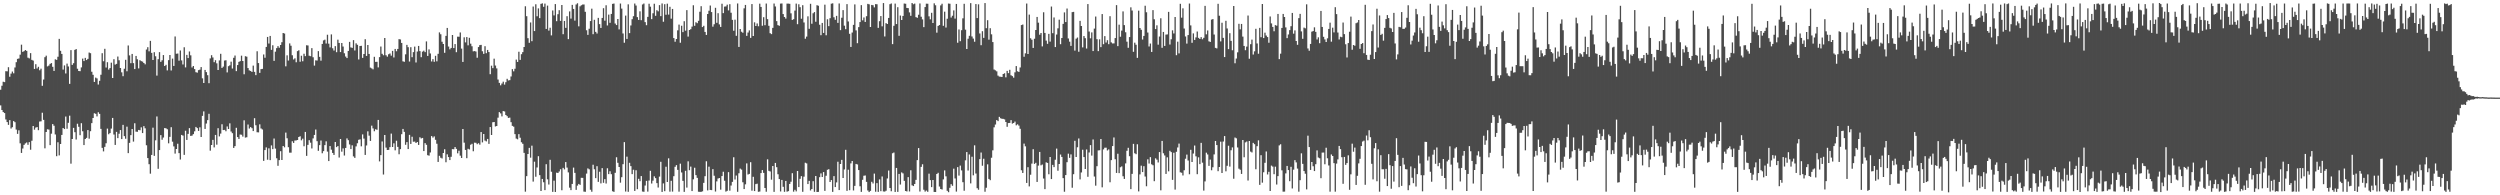 <?xml version="1.0" encoding="UTF-8"?>
<svg xmlns="http://www.w3.org/2000/svg" width="1920" height="150">
  <path d="M0 68.920h1v12.049H0zM1 65.819h1v18.653H1zM2 62.754h1v23.327H2zM3 63.054h1v23.761H3zM4 54.702h1v37.033H4zM5 54.764h1v39.003H5zM6 51.628h1v44.254H6zM7 58.947h1v33.310H7zM8 56.511h1v42.181H8zM9 54.952h1v42.737H9zM10 56.303h1v36.688H10zM11 51.816h1v42.043H11zM12 47.792h1v51.729H12zM13 45.233h1v57.600H13zM14 44.893h1v55.183H14zM15 41.977h1v68.086H15zM16 34.322h1v83.117H16zM17 39.855h1v74.232H17zM18 39.272h1v72.001H18zM19 38.383h1v71.754H19zM20 39.063h1v70.370H20zM21 44.287h1v66.912H21zM22 44.846h1v64.303H22zM23 40.800h1v74.184H23zM24 45.987h1v62.075H24zM25 46.554h1v50.194H25zM26 52.926h1v46.679H26zM27 49.319h1v48.690H27zM28 52.590h1v44.990H28zM29 51.315h1v48.654H29zM30 53.972h1v39.389H30zM31 52.754h1v40.426H31zM32 65.885h1v20.694H32zM33 61.103h1v30.931H33zM34 43.935h1v69.978H34zM35 42.744h1v58.655H35zM36 50.990h1v48.297H36zM37 50.380h1v49.162H37zM38 49.041h1v62.433H38zM39 48.431h1v54.236H39zM40 51.318h1v43.985H40zM41 54.502h1v42.068H41zM42 45.560h1v57.724H42zM43 45.988h1v73.995H43zM44 43.576h1v65.668H44zM45 29.863h1v89.478H45zM46 39.007h1v71.603H46zM47 41.418h1v62.215H47zM48 53.435h1v44.877H48zM49 50.204h1v48.943H49zM50 56.396h1v33.113H50zM51 48.842h1v50.047H51zM52 51.067h1v43.252H52zM53 64.412h1v24.415H53zM54 38.507h1v87.206H54zM55 49.797h1v56.978H55zM56 48.545h1v49.678H56zM57 38.276h1v63.270H57zM58 37.702h1v69.473H58zM59 52.777h1v42.231H59zM60 54.551h1v42.822H60zM61 54.693h1v49.125H61zM62 51.778h1v42.835H62zM63 45.021h1v55.774H63zM64 46.876h1v64.528H64zM65 44.443h1v62.302H65zM66 46.134h1v59.745H66zM67 45.223h1v54.653H67zM68 40.358h1v66.120H68zM69 40.846h1v59.911H69zM70 55.110h1v39.457H70zM71 57.472h1v33.139H71zM72 62.915h1v24.054H72zM73 59.609h1v27.778H73zM74 60.235h1v29.156H74zM75 64.941h1v21.303H75zM76 62.080h1v25.365H76zM77 57.375h1v41.579H77zM78 40.867h1v72.703H78zM79 47.048h1v69.216H79zM80 37.479h1v75.333H80zM81 51.860h1v58.174H81zM82 47.768h1v51.022H82zM83 53.447h1v49.667H83zM84 52.293h1v49.905H84zM85 48.119h1v50.635H85zM86 59.879h1v30.707H86zM87 45.453h1v57.848H87zM88 49.621h1v61.706H88zM89 49.040h1v52.231H89zM90 43.417h1v62.666H90zM91 46.273h1v56.451H91zM92 52.211h1v47.701H92zM93 55.552h1v51.262H93zM94 58.533h1v37.358H94zM95 52.813h1v51.721H95zM96 45.905h1v60.653H96zM97 54.723h1v42.539H97zM98 34.903h1v82.714H98zM99 42.524h1v67.176H99zM100 48.556h1v55.245H100zM101 41.426h1v57.645H101zM102 48.493h1v60.239H102zM103 53.054h1v41.604H103zM104 42.957h1v58.182H104zM105 45.512h1v55.720H105zM106 52.509h1v47.270H106zM107 46.245h1v53.791H107zM108 46.952h1v50.834H108zM109 47.320h1v54.874H109zM110 48.403h1v48.443H110zM111 49.428h1v49.133H111zM112 38.020h1v73.539H112zM113 36.249h1v85.125H113zM114 39.412h1v86.676H114zM115 31.362h1v101.995H115zM116 40.602h1v78.402H116zM117 46.085h1v51.984H117zM118 40.099h1v79.624H118zM119 43.220h1v64.531H119zM120 58.077h1v31.346H120zM121 45.454h1v84.206H121zM122 40.054h1v75.198H122zM123 47.524h1v56.238H123zM124 46.271h1v61.024H124zM125 42.303h1v63.307H125zM126 50.706h1v47.630H126zM127 49.792h1v48.754H127zM128 54.062h1v45.228H128zM129 46.188h1v63.903H129zM130 42.263h1v62.851H130zM131 54.100h1v43.585H131zM132 45.024h1v63.772H132zM133 50.652h1v61.783H133zM134 28.000h1v89.973H134zM135 41.263h1v73.167H135zM136 41.100h1v69.283H136zM137 46.575h1v71.010H137zM138 38.778h1v83.763H138zM139 46.362h1v57.247H139zM140 49.500h1v54.617H140zM141 36.302h1v82.633H141zM142 51.740h1v48.688H142zM143 42.133h1v65.346H143zM144 44.571h1v58.245H144zM145 39.513h1v58.909H145zM146 42.508h1v61.866H146zM147 51.822h1v52.335H147zM148 50.672h1v52.350H148zM149 53.055h1v47.795H149zM150 55.452h1v42.015H150zM151 55.834h1v42.566H151zM152 53.837h1v46.727H152zM153 53.494h1v44.286H153zM154 51.519h1v53.684H154zM155 60.183h1v28.814H155zM156 63.760h1v21.792H156zM157 53.685h1v45.314H157zM158 55.423h1v39.428H158zM159 57.762h1v34.487H159zM160 63.875h1v23.522H160zM161 44.854h1v70.855H161zM162 42.399h1v68.974H162zM163 44.132h1v63.308H163zM164 47.762h1v65.451H164zM165 46.209h1v57.441H165zM166 48.631h1v62.489H166zM167 53.774h1v44.670H167zM168 46.383h1v58.369H168zM169 41.294h1v61.288H169zM170 52.167h1v43.257H170zM171 51.141h1v48.764H171zM172 46.509h1v53.243H172zM173 46.288h1v54.538H173zM174 55.605h1v41.499H174zM175 50.839h1v48.236H175zM176 50.163h1v44.556H176zM177 47.336h1v53.668H177zM178 52.637h1v49.676H178zM179 44.410h1v69.210H179zM180 42.635h1v69.572H180zM181 54.611h1v43.553H181zM182 49.953h1v55.325H182zM183 47.534h1v59.157H183zM184 46.975h1v56.321H184zM185 42.730h1v60.734H185zM186 46.828h1v58.102H186zM187 57.053h1v35.353H187zM188 43.161h1v62.533H188zM189 43.546h1v61.897H189zM190 52.291h1v43.347H190zM191 54.058h1v44.658H191zM192 54.486h1v43.094H192zM193 55.259h1v43.201H193zM194 50.391h1v50.249H194zM195 55.185h1v35.606H195zM196 57.691h1v38.499H196zM197 39.377h1v62.185H197zM198 48.420h1v53.268H198zM199 55.969h1v39.501H199zM200 53.105h1v45.571H200zM201 52.871h1v46.582H201zM202 41.805h1v81.720H202zM203 44.355h1v70.889H203zM204 36.051h1v77.133H204zM205 28.376h1v94.312H205zM206 33.441h1v80.493H206zM207 27.593h1v95.371H207zM208 38.315h1v73.369H208zM209 34.789h1v79.740H209zM210 46.746h1v59.635H210zM211 39.663h1v74.440H211zM212 36.962h1v84.565H212zM213 35.452h1v91.862H213zM214 36.674h1v86.329H214zM215 34.535h1v81.589H215zM216 32.424h1v90.445H216zM217 25.349h1v86.791H217zM218 25.759h1v87.394H218zM219 50.968h1v50.863H219zM220 42.471h1v63.723H220zM221 46.473h1v66.579H221zM222 33.310h1v83.937H222zM223 35.139h1v82.113H223zM224 42.453h1v66.045H224zM225 45.685h1v64.072H225zM226 44.807h1v63.099H226zM227 47.800h1v60.017H227zM228 39.268h1v68.277H228zM229 38.616h1v66.602H229zM230 47.408h1v57.246H230zM231 42.802h1v64.953H231zM232 47.060h1v59.440H232zM233 41.251h1v71.092H233zM234 43.089h1v58.245H234zM235 34.772h1v84.934H235zM236 34.938h1v76.317H236zM237 42.818h1v64.842H237zM238 43.161h1v66.386H238zM239 36.955h1v77.071H239zM240 43.971h1v62.319H240zM241 50.406h1v53.207H241zM242 46.346h1v53.125H242zM243 46.513h1v61.924H243zM244 39.266h1v76.531H244zM245 43.660h1v67.789H245zM246 46.592h1v61.333H246zM247 33.752h1v83.958H247zM248 31.009h1v85.084H248zM249 30.461h1v80.985H249zM250 33.417h1v75.135H250zM251 26.683h1v89.761H251zM252 33.553h1v90.145H252zM253 36.387h1v75.804H253zM254 26.410h1v88.541H254zM255 37.056h1v80.383H255zM256 38.809h1v80.203H256zM257 35.446h1v73.586H257zM258 40.092h1v72.888H258zM259 30.459h1v81.737H259zM260 32.956h1v88.021H260zM261 40.007h1v66.753H261zM262 33.037h1v83.440H262zM263 35.743h1v78.253H263zM264 40.927h1v78.507H264zM265 43.438h1v70.176H265zM266 44.620h1v61.695H266zM267 39.101h1v68.564H267zM268 32.157h1v78.791H268zM269 36.383h1v78.106H269zM270 36.775h1v74.849H270zM271 30.825h1v89.298H271zM272 38.742h1v82.514H272zM273 33.273h1v79.145H273zM274 34.395h1v75.630H274zM275 45.678h1v61.690H275zM276 35.317h1v71.690H276zM277 35.183h1v77.186H277zM278 44.423h1v58.773H278zM279 41.487h1v64.950H279zM280 30.114h1v88.855H280zM281 42.954h1v68.780H281zM282 34.542h1v66.326H282zM283 41.440h1v62.736H283zM284 51.942h1v56.292H284zM285 52.532h1v43.955H285zM286 53.254h1v45.373H286zM287 43.641h1v57.171H287zM288 47.496h1v51.776H288zM289 47.446h1v52.229H289zM290 51.778h1v40.312H290zM291 43.894h1v80.055H291zM292 35.762h1v83.361H292zM293 41.340h1v67.294H293zM294 42.425h1v91.617H294zM295 29.188h1v74.511H295zM296 42.420h1v70.918H296zM297 43.528h1v71.676H297zM298 41.654h1v73.462H298zM299 41.082h1v71.918H299zM300 42.773h1v59.823H300zM301 39.087h1v73.828H301zM302 44.148h1v65.937H302zM303 37.601h1v77.854H303zM304 39.354h1v68.733H304zM305 37.575h1v75.218H305zM306 30.055h1v88.420H306zM307 30.302h1v84.208H307zM308 32.986h1v70.066H308zM309 47.079h1v51.947H309zM310 47.462h1v53.816H310zM311 41.729h1v69.487H311zM312 34.463h1v74.682H312zM313 36.271h1v78.227H313zM314 47.255h1v56.308H314zM315 36.269h1v74.280H315zM316 43.949h1v61.072H316zM317 40.053h1v68.785H317zM318 35.773h1v72.974H318zM319 47.954h1v61.858H319zM320 39.572h1v69.493H320zM321 35.299h1v76.034H321zM322 39.250h1v66.191H322zM323 43.904h1v62.436H323zM324 39.658h1v66.253H324zM325 38.914h1v77.127H325zM326 40.045h1v69.881H326zM327 31.784h1v79.445H327zM328 42.973h1v76.212H328zM329 37.943h1v81.610H329zM330 41.048h1v76.053H330zM331 47.197h1v57.315H331zM332 45.426h1v60.275H332zM333 47.475h1v57.271H333zM334 42.877h1v64.508H334zM335 47.112h1v63.279H335zM336 41.333h1v83.025H336zM337 24.900h1v94.770H337zM338 26.334h1v94.789H338zM339 32.058h1v89.621H339zM340 33.790h1v83.713H340zM341 40.548h1v74.078H341zM342 27.551h1v97.059H342zM343 21.440h1v97.070H343zM344 35.750h1v84.864H344zM345 37.909h1v85.039H345zM346 36.790h1v83.632H346zM347 26.862h1v87.673H347zM348 36.890h1v77.739H348zM349 33.852h1v79.077H349zM350 40.078h1v74.255H350zM351 28.167h1v89.615H351zM352 28.198h1v87.569H352zM353 24.953h1v94.585H353zM354 37.350h1v83.973H354zM355 47.571h1v51.520H355zM356 28.655h1v80.936H356zM357 32.576h1v82.573H357zM358 28.446h1v93.026H358zM359 34.791h1v79.473H359zM360 29.039h1v85.753H360zM361 33.519h1v77.655H361zM362 35.525h1v74.889H362zM363 39.412h1v76.783H363zM364 39.212h1v70.368H364zM365 39.573h1v70.093H365zM366 44.365h1v66.385H366zM367 36.162h1v73.839H367zM368 34.643h1v76.462H368zM369 34.459h1v66.980H369zM370 39.374h1v69.966H370zM371 41.361h1v61.556H371zM372 35.498h1v72.490H372zM373 40.872h1v67.729H373zM374 38.345h1v68.363H374zM375 39.976h1v70.531H375zM376 56.970h1v40.598H376zM377 50.417h1v53.275H377zM378 52.351h1v41.526H378zM379 45.070h1v48.634H379zM380 50.335h1v46.802H380zM381 52.521h1v44.251H381zM382 61.078h1v29.296H382zM383 63.623h1v22.499H383zM384 65.532h1v21.566H384zM385 64.136h1v25.257H385zM386 62.706h1v22.579H386zM387 64.960h1v20.666H387zM388 63.106h1v25.210H388zM389 60.530h1v28.695H389zM390 61.810h1v28.757H390zM391 61.533h1v28.792H391zM392 58.737h1v35.090H392zM393 53.078h1v43.592H393zM394 54.789h1v42.493H394zM395 52.765h1v50.251H395zM396 45.793h1v60.638H396zM397 47.576h1v59.435H397zM398 39.734h1v63.302H398zM399 45.979h1v59.812H399zM400 41.623h1v67.627H400zM401 40.042h1v70.404H401zM402 36.076h1v81.313H402zM403 4.807h1v142.415H403zM404 12.454h1v122.840H404zM405 29.341h1v88.908H405zM406 32.851h1v80.693H406zM407 17.270h1v103.809H407zM408 31.659h1v80.211H408zM409 4.997h1v134.492H409zM410 23.847h1v100.291H410zM411 3.262h1v132.472H411zM412 12.485h1v116.139H412zM413 6.435h1v113.535H413zM414 13.922h1v120.559H414zM415 2.953h1v143.747H415zM416 2.552h1v134.847H416zM417 5.244h1v134.719H417zM418 2.741h1v143.261H418zM419 22.218h1v103.894H419zM420 4.323h1v133.415H420zM421 23.497h1v118.249H421zM422 21.312h1v101.428H422zM423 27.162h1v104.706H423zM424 8.058h1v139.305H424zM425 11.837h1v126.912H425zM426 3.101h1v144.329H426zM427 16.275h1v116.358H427zM428 10.914h1v121.973H428zM429 7.848h1v123.858H429zM430 16.043h1v113.974H430zM431 3.840h1v142.294H431zM432 26.288h1v102.618H432zM433 16.096h1v114.003H433zM434 21.390h1v103.092H434zM435 12.454h1v116.256H435zM436 30.070h1v102.351H436zM437 8.772h1v135.376H437zM438 14.279h1v131.748H438zM439 3.746h1v137.510H439zM440 6.864h1v121.846H440zM441 15.828h1v116.939H441zM442 3.429h1v142.402H442zM443 2.506h1v140.020H443zM444 20.202h1v121.063H444zM445 4.864h1v137.115H445zM446 4.028h1v132.547H446zM447 3.477h1v133.144H447zM448 3.436h1v143.738H448zM449 9.060h1v138.235H449zM450 23.262h1v110.057H450zM451 26.796h1v102.527H451zM452 22.077h1v107.977H452zM453 16.203h1v129.522H453zM454 6.667h1v140.567H454zM455 26.265h1v100.244H455zM456 15.194h1v114.817H456zM457 24.476h1v112.331H457zM458 25.751h1v101.911H458zM459 13.710h1v125.945H459zM460 18.517h1v113.351H460zM461 21.448h1v119.416H461zM462 13.756h1v115.351H462zM463 6.320h1v134.051H463zM464 15.897h1v121.655H464zM465 4.040h1v136.906H465zM466 19.558h1v109.681H466zM467 11.198h1v122.525H467zM468 17.520h1v114.002H468zM469 10.704h1v123.075H469zM470 2.967h1v143.904H470zM471 2.704h1v144.665H471zM472 18.070h1v114.651H472zM473 19.242h1v101.525H473zM474 14.593h1v110.421H474zM475 22.595h1v105.652H475zM476 2.726h1v137.555H476zM477 6.593h1v129.489H477zM478 25.722h1v100.366H478zM479 32.839h1v76.317H479zM480 11.962h1v135.154H480zM481 29.883h1v90.462H481zM482 3.303h1v144.021H482zM483 25.448h1v99.568H483zM484 19.544h1v108.064H484zM485 14.748h1v118.974H485zM486 12.461h1v117.893H486zM487 2.736h1v143.900H487zM488 4.240h1v126.516H488zM489 13.153h1v132.170H489zM490 15.288h1v122.046H490zM491 8.721h1v130.457H491zM492 15.523h1v119.706H492zM493 3.413h1v143.676H493zM494 2.723h1v144.560H494zM495 16.982h1v125.513H495zM496 19.334h1v119.587H496zM497 12.978h1v134.182H497zM498 2.855h1v135.788H498zM499 5.133h1v126.024H499zM500 14.691h1v126.256H500zM501 10.191h1v128.583H501zM502 2.853h1v132.579H502zM503 12.157h1v124.646H503zM504 7.831h1v132.811H504zM505 8.715h1v135.333H505zM506 3.944h1v131.690H506zM507 12.394h1v111.886H507zM508 2.670h1v144.727H508zM509 16.712h1v124.137H509zM510 3.210h1v143.610H510zM511 11.297h1v116.763H511zM512 2.841h1v136.960H512zM513 11.210h1v110.403H513zM514 5.209h1v141.989H514zM515 14.333h1v124.512H515zM516 6.851h1v140.294H516zM517 29.255h1v106.067H517zM518 32.064h1v96.020H518zM519 29.940h1v96.861H519zM520 23.310h1v107.151H520zM521 18.909h1v128.317H521zM522 32.838h1v92.873H522zM523 19.776h1v112.687H523zM524 24.678h1v114.244H524zM525 16.263h1v131.101H525zM526 23.553h1v107.597H526zM527 7.767h1v136.316H527zM528 28.115h1v95.807H528zM529 23.019h1v107.702H529zM530 22.413h1v105.514H530zM531 20.414h1v126.317H531zM532 4.026h1v133.699H532zM533 19.840h1v108.958H533zM534 17.125h1v117.401H534zM535 17.801h1v118.785H535zM536 15.960h1v131.292H536zM537 8.990h1v138.349H537zM538 4.773h1v142.565H538zM539 20.781h1v126.163H539zM540 19.838h1v120.598H540zM541 24.502h1v110.842H541zM542 26.835h1v97.005H542zM543 10.745h1v135.495H543zM544 8.263h1v119.736H544zM545 4.240h1v141.615H545zM546 9.256h1v136.758H546zM547 20.464h1v109.441H547zM548 18.642h1v116.339H548zM549 5.993h1v141.082H549zM550 17.527h1v121.782H550zM551 10.122h1v126.974H551zM552 18.725h1v117.998H552zM553 20.709h1v124.971H553zM554 2.871h1v132.364H554zM555 10.066h1v121.802H555zM556 5.053h1v133.756H556zM557 4.889h1v142.242H557zM558 3.607h1v142.928H558zM559 7.984h1v124.235H559zM560 3.244h1v143.183H560zM561 9.786h1v132.711H561zM562 15.267h1v124.388H562zM563 23.584h1v97.205H563zM564 15.108h1v122.783H564zM565 27.495h1v107.339H565zM566 2.669h1v144.631H566zM567 36.054h1v96.996H567zM568 22.286h1v107.177H568zM569 24.369h1v105.896H569zM570 25.126h1v114.861H570zM571 6.409h1v138.801H571zM572 3.792h1v137.792H572zM573 27.553h1v97.921H573zM574 25.007h1v109.029H574zM575 23.327h1v110.182H575zM576 29.091h1v95.480H576zM577 3.110h1v143.301H577zM578 27.632h1v108.163H578zM579 17.158h1v129.599H579zM580 19.943h1v121.457H580zM581 18.022h1v123.029H581zM582 20.168h1v127.150H582zM583 2.833h1v144.290H583zM584 5.313h1v127.609H584zM585 19.784h1v110.802H585zM586 13.222h1v119.542H586zM587 19.361h1v125.028H587zM588 2.706h1v144.526H588zM589 14.673h1v107.676H589zM590 19.833h1v111.367H590zM591 25.518h1v106.160H591zM592 26.212h1v111.756H592zM593 21.403h1v106.100H593zM594 2.695h1v144.658H594zM595 4.980h1v120.166H595zM596 16.241h1v112.170H596zM597 19.310h1v114.508H597zM598 19.823h1v117.720H598zM599 2.749h1v144.319H599zM600 2.665h1v135.510H600zM601 10.811h1v132.669H601zM602 13.073h1v134.220H602zM603 14.283h1v124.672H603zM604 2.760h1v144.458H604zM605 2.749h1v144.063H605zM606 2.928h1v138.347H606zM607 10.254h1v129.315H607zM608 15.288h1v117.720H608zM609 14.728h1v132.464H609zM610 8.130h1v137.652H610zM611 2.790h1v144.183H611zM612 18.602h1v112.713H612zM613 3.270h1v140.375H613zM614 5.536h1v131.787H614zM615 14.378h1v120.873H615zM616 4.016h1v143.294H616zM617 17.258h1v118.430H617zM618 29.754h1v95.211H618zM619 28.106h1v97.399H619zM620 12.552h1v128.835H620zM621 22.098h1v116.783H621zM622 2.917h1v143.377H622zM623 18.244h1v126.920H623zM624 10.195h1v128.948H624zM625 9.288h1v138.036H625zM626 16.695h1v118.494H626zM627 3.990h1v143.465H627zM628 4.390h1v142.942H628zM629 18.975h1v117.095H629zM630 27.015h1v106.138H630zM631 17.627h1v118.331H631zM632 25.272h1v106.853H632zM633 3.575h1v142.999H633zM634 27.065h1v107.881H634zM635 14.818h1v115.597H635zM636 20.053h1v109.890H636zM637 13.985h1v125.785H637zM638 2.807h1v135.501H638zM639 2.555h1v144.781H639zM640 13.264h1v121.995H640zM641 15.228h1v128.454H641zM642 12.200h1v127.907H642zM643 17.547h1v106.668H643zM644 2.638h1v143.321H644zM645 23.132h1v102.804H645zM646 13.628h1v109.139H646zM647 7.801h1v128.891H647zM648 19.689h1v110.472H648zM649 22.417h1v92.644H649zM650 3.174h1v143.422H650zM651 16.508h1v113.826H651zM652 25.942h1v120.125H652zM653 36.059h1v89.424H653zM654 24.989h1v98.634H654zM655 19.083h1v127.181H655zM656 3.359h1v139.389H656zM657 23.353h1v102.569H657zM658 33.158h1v93.173H658zM659 20.854h1v109.745H659zM660 16.951h1v126.085H660zM661 3.940h1v143.422H661zM662 15.613h1v122.471H662zM663 13.424h1v121.530H663zM664 16.850h1v117.912H664zM665 12.447h1v127.227H665zM666 2.950h1v143.305H666zM667 3.338h1v144.169H667zM668 20.744h1v125.821H668zM669 3.805h1v135.795H669zM670 4.069h1v136.813H670zM671 5.699h1v127.634H671zM672 3.176h1v144.056H672zM673 3.275h1v137.391H673zM674 21.420h1v125.921H674zM675 16.306h1v121.471H675zM676 12.328h1v134.526H676zM677 20.221h1v115.321H677zM678 2.370h1v144.652H678zM679 28.007h1v119.122H679zM680 17.776h1v128.703H680zM681 18.454h1v118.600H681zM682 13.754h1v117.229H682zM683 3.215h1v141.150H683zM684 2.675h1v144.241H684zM685 33.881h1v83.849H685zM686 19.809h1v97.334H686zM687 2.743h1v144.680H687zM688 18.493h1v110.493H688zM689 5.520h1v141.852H689zM690 27.518h1v106.067H690zM691 11.904h1v129.830H691zM692 15.378h1v117.047H692zM693 12.216h1v120.954H693zM694 2.691h1v136.221H694zM695 2.875h1v143.838H695zM696 6.076h1v140.973H696zM697 6.245h1v129.778H697zM698 9.502h1v137.532H698zM699 12.126h1v118.652H699zM700 2.323h1v140.029H700zM701 3.291h1v139.628H701zM702 2.753h1v138.568H702zM703 13.144h1v125.012H703zM704 13.693h1v109.295H704zM705 11.302h1v102.422H705zM706 2.661h1v144.412H706zM707 12.858h1v115.294H707zM708 14.891h1v111.242H708zM709 20.824h1v124.882H709zM710 5.402h1v141.725H710zM711 2.798h1v143.548H711zM712 2.892h1v144.435H712zM713 12.536h1v120.861H713zM714 14.842h1v123.489H714zM715 9.845h1v133.890H715zM716 17.668h1v120.591H716zM717 2.575h1v144.831H717zM718 4.067h1v143.381H718zM719 25.079h1v108.530H719zM720 19.928h1v112.760H720zM721 19.180h1v124.078H721zM722 4.121h1v141.034H722zM723 2.857h1v142.728H723zM724 19.810h1v117.973H724zM725 8.943h1v121.913H725zM726 21.155h1v114.272H726zM727 14.376h1v132.145H727zM728 2.736h1v144.852H728zM729 2.881h1v141.349H729zM730 13.465h1v128.016H730zM731 12.071h1v130.605H731zM732 7.979h1v121.569H732zM733 14.307h1v122.760H733zM734 3.042h1v144.131H734zM735 32.801h1v95.569H735zM736 22.632h1v112.242H736zM737 31.631h1v95.563H737zM738 23.194h1v107.689H738zM739 14.096h1v125.824H739zM740 2.931h1v143.552H740zM741 22.802h1v100.358H741zM742 37.619h1v79.182H742zM743 29.753h1v101.238H743zM744 27.476h1v91.130H744zM745 2.420h1v138.455H745zM746 28.011h1v92.375H746zM747 29.661h1v105.001H747zM748 32.062h1v79.537H748zM749 3.135h1v130.131H749zM750 13.851h1v130.702H750zM751 3.335h1v142.383H751zM752 25.702h1v96.517H752zM753 34.705h1v82.430H753zM754 23.957h1v103.308H754zM755 29.069h1v92.861H755zM756 2.351h1v144.885H756zM757 21.637h1v122.522H757zM758 15.511h1v110.711H758zM759 30.488h1v106.930H759zM760 21.674h1v116.719H760zM761 26.345h1v94.804H761zM762 32.317h1v83.146H762zM763 53.376h1v44.431H763zM764 54.016h1v41.635H764zM765 54.765h1v37.426H765zM766 58.064h1v34.978H766zM767 58.806h1v30.942H767zM768 58.946h1v31.857H768zM769 59.117h1v32.116H769zM770 56.836h1v34.457H770zM771 56.268h1v35.453H771zM772 59.380h1v34.318H772zM773 54.433h1v42.935H773zM774 56.184h1v38.316H774zM775 53.595h1v40.828H775zM776 57.815h1v34.426H776zM777 58.458h1v36.465H777zM778 59.667h1v34.785H778zM779 55.573h1v37.804H779zM780 50.754h1v45.479H780zM781 54.733h1v40.736H781zM782 55.270h1v41.193H782zM783 51.815h1v47.106H783zM784 19.231h1v111.547H784zM785 18.829h1v114.010H785zM786 43.554h1v66.729H786zM787 40.979h1v71.397H787zM788 2.699h1v137.804H788zM789 41.480h1v86.925H789zM790 11.199h1v131.930H790zM791 29.366h1v104.820H791zM792 30.521h1v95.122H792zM793 36.817h1v77.749H793zM794 29.755h1v96.121H794zM795 23.020h1v102.007H795zM796 13.000h1v126.739H796zM797 17.425h1v109.743H797zM798 26.671h1v90.014H798zM799 25.338h1v101.658H799zM800 35.652h1v90.718H800zM801 9.430h1v127.694H801zM802 25.287h1v119.976H802zM803 31.189h1v93.494H803zM804 33.621h1v91.489H804zM805 26.018h1v107.826H805zM806 31.953h1v88.622H806zM807 5.041h1v132.471H807zM808 25.494h1v101.144H808zM809 13.404h1v114.952H809zM810 36.167h1v86.506H810zM811 26.514h1v87.626H811zM812 21.772h1v109.333H812zM813 15.120h1v110.838H813zM814 33.940h1v84.729H814zM815 29.187h1v91.313H815zM816 18.339h1v118.450H816zM817 9.506h1v137.741H817zM818 16.964h1v117.478H818zM819 6.543h1v118.028H819zM820 29.546h1v88.455H820zM821 32.008h1v89.224H821zM822 35.210h1v83.371H822zM823 9.327h1v134.848H823zM824 9.111h1v124.655H824zM825 38.837h1v69.308H825zM826 29.710h1v90.850H826zM827 28.849h1v84.263H827zM828 39.738h1v66.617H828zM829 16.031h1v121.725H829zM830 19.954h1v112.514H830zM831 36.391h1v78.587H831zM832 27.707h1v92.922H832zM833 29.352h1v100.433H833zM834 37.298h1v77.501H834zM835 3.138h1v132.640H835zM836 24.212h1v92.887H836zM837 29.445h1v82.008H837zM838 24.904h1v94.613H838zM839 39.230h1v67.879H839zM840 21.962h1v113.617H840zM841 12.676h1v129.904H841zM842 30.107h1v97.523H842zM843 39.286h1v76.214H843zM844 30.195h1v85.191H844zM845 36.193h1v70.577H845zM846 10.822h1v133.033H846zM847 33.957h1v80.760H847zM848 27.729h1v85.707H848zM849 32.681h1v80.732H849zM850 30.866h1v84.712H850zM851 33.948h1v80.811H851zM852 12.446h1v127.518H852zM853 32.549h1v90.424H853zM854 33.376h1v78.801H854zM855 33.352h1v72.243H855zM856 29.232h1v93.098H856zM857 3.937h1v128.890H857zM858 35.415h1v82.640H858zM859 18.929h1v114.012H859zM860 28.191h1v100.255H860zM861 23.483h1v104.328H861zM862 8.744h1v126.631H862zM863 19.327h1v118.118H863zM864 24.791h1v100.717H864zM865 32.023h1v83.770H865zM866 36.698h1v76.827H866zM867 28.481h1v91.494H867zM868 5.634h1v139.644H868zM869 8.069h1v125.454H869zM870 39.762h1v70.720H870zM871 32.744h1v84.943H871zM872 34.351h1v84.072H872zM873 44.431h1v66.384H873zM874 8.189h1v138.809H874zM875 21.491h1v112.447H875zM876 22.896h1v104.344H876zM877 30.388h1v101.776H877zM878 27.573h1v100.063H878zM879 4.401h1v131.180H879zM880 9.440h1v133.618H880zM881 25.004h1v97.354H881zM882 35.674h1v89.904H882zM883 33.447h1v87.226H883zM884 39.869h1v86.318H884zM885 7.782h1v119.136H885zM886 14.781h1v124.379H886zM887 22.318h1v99.278H887zM888 19.436h1v103.171H888zM889 34.315h1v90.478H889zM890 28.057h1v88.717H890zM891 14.012h1v132.173H891zM892 36.728h1v71.519H892zM893 24.500h1v93.188H893zM894 35.294h1v84.094H894zM895 26.569h1v107.009H895zM896 26.396h1v94.434H896zM897 9.117h1v122.490H897zM898 34.185h1v81.648H898zM899 30.140h1v86.676H899zM900 23.295h1v114.831H900zM901 25.677h1v91.605H901zM902 13.047h1v132.586H902zM903 42.409h1v74.162H903zM904 32.011h1v81.244H904zM905 41.008h1v69.254H905zM906 2.930h1v129.413H906zM907 13.566h1v119.069H907zM908 6.390h1v128.389H908zM909 21.897h1v108.848H909zM910 28.000h1v93.919H910zM911 33.485h1v85.259H911zM912 26.910h1v96.354H912zM913 2.707h1v131.149H913zM914 19.501h1v95.531H914zM915 32.865h1v91.574H915zM916 25.642h1v92.256H916zM917 30.688h1v81.099H917zM918 28.742h1v91.301H918zM919 24.217h1v109.577H919zM920 29.061h1v91.771H920zM921 29.952h1v96.099H921zM922 28.525h1v81.219H922zM923 30.175h1v94.749H923zM924 29.038h1v117.361H924zM925 4.488h1v134.846H925zM926 26.362h1v90.909H926zM927 23.385h1v95.235H927zM928 31.740h1v95.650H928zM929 32.202h1v90.395H929zM930 15.062h1v115.691H930zM931 14.629h1v113.823H931zM932 26.515h1v92.052H932zM933 36.750h1v71.540H933zM934 37.163h1v74.257H934zM935 2.941h1v128.517H935zM936 12.090h1v116.182H936zM937 31.819h1v76.973H937zM938 17.442h1v115.409H938zM939 29.099h1v79.606H939zM940 43.841h1v60.633H940zM941 15.980h1v115.615H941zM942 21.839h1v105.480H942zM943 37.747h1v74.162H943zM944 25.477h1v102.450H944zM945 31.379h1v84.040H945zM946 38.613h1v74.568H946zM947 4.616h1v132.628H947zM948 48.595h1v57.030H948zM949 44.968h1v61.272H949zM950 40.169h1v73.087H950zM951 18.296h1v111.242H951zM952 22.507h1v107.862H952zM953 18.386h1v115.207H953zM954 28.103h1v79.406H954zM955 35.283h1v85.506H955zM956 38.561h1v70.818H956zM957 35.799h1v72.906H957zM958 11.910h1v126.731H958zM959 45.115h1v63.183H959zM960 33.968h1v82.452H960zM961 30.416h1v86.660H961zM962 41.865h1v67.833H962zM963 39.435h1v71.326H963zM964 22.100h1v107.899H964zM965 33.401h1v78.901H965zM966 41.268h1v66.511H966zM967 21.419h1v120.541H967zM968 28.581h1v90.620H968zM969 3.077h1v137.227H969zM970 29.254h1v103.043H970zM971 25.088h1v99.955H971zM972 27.299h1v89.017H972zM973 28.488h1v105.496H973zM974 32.843h1v99.077H974zM975 12.648h1v134.017H975zM976 17.963h1v109.216H976zM977 20.667h1v107.259H977zM978 23.995h1v109.773H978zM979 19.309h1v108.709H979zM980 19.692h1v122.039H980zM981 10.688h1v124.577H981zM982 45.437h1v66.220H982zM983 41.240h1v69.537H983zM984 21.446h1v109.381H984zM985 10.697h1v136.504H985zM986 13.044h1v134.094H986zM987 21.054h1v112.103H987zM988 29.299h1v98.128H988zM989 26.482h1v104.135H989zM990 23.138h1v116.033H990zM991 20.145h1v107.945H991zM992 9.925h1v134.816H992zM993 25.835h1v104.469H993zM994 23.330h1v99.672H994zM995 31.478h1v93.254H995zM996 34.418h1v95.080H996zM997 13.919h1v133.301H997zM998 10.654h1v127.746H998zM999 24.138h1v93.615H999zM1000 29.819h1v96.032H1000zM1001 21.205h1v110.184H1001zM1002 21.757h1v111.666H1002zM1003 3.334h1v142.103H1003zM1004 37.196h1v67.017H1004zM1005 38.957h1v74.010H1005zM1006 33.756h1v96.748H1006zM1007 24.306h1v100.103H1007zM1008 23.858h1v103.847H1008zM1009 21.010h1v110.389H1009zM1010 24.490h1v101.615H1010zM1011 30.314h1v85.169H1011zM1012 28.687h1v92.305H1012zM1013 33.176h1v88.390H1013zM1014 8.389h1v128.477H1014zM1015 20.692h1v96.494H1015zM1016 28.238h1v88.909H1016zM1017 30.240h1v95.925H1017zM1018 32.244h1v81.222H1018zM1019 29.416h1v92.129H1019zM1020 22.215h1v104.873H1020zM1021 17.420h1v129.784H1021zM1022 31.976h1v86.658H1022zM1023 21.233h1v98.566H1023zM1024 24.901h1v100.409H1024zM1025 5.532h1v141.654H1025zM1026 10.879h1v114.747H1026zM1027 24.973h1v97.438H1027zM1028 30.295h1v81.804H1028zM1029 28.193h1v86.363H1029zM1030 28.545h1v92.166H1030zM1031 17.316h1v123.831H1031zM1032 26.194h1v94.323H1032zM1033 33.985h1v92.634H1033zM1034 44.158h1v81.098H1034zM1035 33.073h1v86.204H1035zM1036 24.358h1v121.403H1036zM1037 12.733h1v121.160H1037zM1038 38.183h1v72.163H1038zM1039 34.538h1v82.010H1039zM1040 35.145h1v78.231H1040zM1041 17.831h1v124.195H1041zM1042 17.243h1v117.758H1042zM1043 15.379h1v110.121H1043zM1044 37.501h1v84.453H1044zM1045 33.792h1v78.412H1045zM1046 33.081h1v75.599H1046zM1047 40.861h1v67.169H1047zM1048 3.701h1v138.208H1048zM1049 42.189h1v61.879H1049zM1050 45.844h1v61.938H1050zM1051 46.104h1v53.964H1051zM1052 42.038h1v63.337H1052zM1053 23.907h1v101.871H1053zM1054 18.768h1v119.034H1054zM1055 45.293h1v68.571H1055zM1056 39.995h1v69.901H1056zM1057 6.719h1v132.474H1057zM1058 36.508h1v78.173H1058zM1059 11.894h1v135.326H1059zM1060 26.819h1v92.398H1060zM1061 25.983h1v104.030H1061zM1062 31.247h1v98.751H1062zM1063 21.402h1v115.877H1063zM1064 14.633h1v115.046H1064zM1065 11.561h1v131.339H1065zM1066 13.869h1v104.502H1066zM1067 21.373h1v105.499H1067zM1068 21.869h1v123.064H1068zM1069 24.586h1v102.941H1069zM1070 9.902h1v129.550H1070zM1071 33.363h1v90.234H1071zM1072 45.606h1v60.523H1072zM1073 41.797h1v77.121H1073zM1074 20.616h1v123.154H1074zM1075 20.941h1v106.607H1075zM1076 9.273h1v133.482H1076zM1077 22.145h1v99.089H1077zM1078 22.108h1v104.238H1078zM1079 21.121h1v108.764H1079zM1080 13.646h1v116.448H1080zM1081 4.028h1v142.030H1081zM1082 16.879h1v125.400H1082zM1083 34.154h1v93.670H1083zM1084 31.219h1v105.276H1084zM1085 27.306h1v113.412H1085zM1086 24.911h1v104.315H1086zM1087 6.790h1v136.452H1087zM1088 10.932h1v122.778H1088zM1089 32.047h1v87.402H1089zM1090 21.271h1v104.266H1090zM1091 23.214h1v111.350H1091zM1092 25.549h1v121.420H1092zM1093 12.423h1v122.177H1093zM1094 39.917h1v68.997H1094zM1095 35.542h1v73.446H1095zM1096 28.178h1v95.137H1096zM1097 39.829h1v80.436H1097zM1098 2.901h1v128.984H1098zM1099 11.332h1v128.233H1099zM1100 22.615h1v96.174H1100zM1101 26.895h1v88.154H1101zM1102 33.274h1v92.504H1102zM1103 30.901h1v82.344H1103zM1104 4.216h1v123.432H1104zM1105 20.610h1v104.487H1105zM1106 23.720h1v105.828H1106zM1107 16.591h1v118.491H1107zM1108 19.433h1v102.665H1108zM1109 21.800h1v114.926H1109zM1110 3.243h1v142.056H1110zM1111 23.201h1v100.753H1111zM1112 24.665h1v98.062H1112zM1113 35.121h1v77.272H1113zM1114 15.249h1v111.182H1114zM1115 7.649h1v138.502H1115zM1116 31.494h1v89.623H1116zM1117 45.422h1v68.599H1117zM1118 32.088h1v80.983H1118zM1119 18.869h1v105.945H1119zM1120 23.127h1v106.128H1120zM1121 11.543h1v127.833H1121zM1122 16.073h1v112.907H1122zM1123 29.741h1v89.832H1123zM1124 22.823h1v93.169H1124zM1125 21.017h1v109.495H1125zM1126 4.837h1v141.852H1126zM1127 22.170h1v111.417H1127zM1128 31.488h1v80.758H1128zM1129 30.077h1v86.104H1129zM1130 21.322h1v102.296H1130zM1131 17.200h1v123.777H1131zM1132 5.794h1v124.779H1132zM1133 25.228h1v100.890H1133zM1134 36.567h1v82.757H1134zM1135 35.054h1v81.121H1135zM1136 31.855h1v88.532H1136zM1137 4.401h1v142.113H1137zM1138 11.975h1v121.709H1138zM1139 35.595h1v68.671H1139zM1140 41.844h1v69.357H1140zM1141 35.293h1v72.558H1141zM1142 34.037h1v65.994H1142zM1143 26.090h1v94.732H1143zM1144 38.213h1v79.121H1144zM1145 58.321h1v36.017H1145zM1146 62.368h1v25.983H1146zM1147 62.115h1v27.594H1147zM1148 41.300h1v63.798H1148zM1149 36.111h1v65.966H1149zM1150 57.846h1v36.580H1150zM1151 60.074h1v28.538H1151zM1152 57.825h1v33.214H1152zM1153 24.725h1v94.978H1153zM1154 23.570h1v105.712H1154zM1155 31.502h1v82.256H1155zM1156 51.888h1v43.411H1156zM1157 56.328h1v37.967H1157zM1158 58.106h1v36.318H1158zM1159 58.629h1v35.854H1159zM1160 54.319h1v40.799H1160zM1161 51.207h1v45.434H1161zM1162 55.755h1v40.614H1162zM1163 55.494h1v40.806H1163zM1164 49.964h1v48.686H1164zM1165 22.536h1v110.791H1165zM1166 9.675h1v125.819H1166zM1167 50.845h1v51.146H1167zM1168 50.847h1v51.087H1168zM1169 50.854h1v49.139H1169zM1170 55.569h1v41.174H1170zM1171 42.446h1v73.007H1171zM1172 46.916h1v49.705H1172zM1173 45.079h1v59.719H1173zM1174 57.765h1v37.603H1174zM1175 57.803h1v37.508H1175zM1176 56.154h1v37.083H1176zM1177 5.486h1v141.225H1177zM1178 24.947h1v95.352H1178zM1179 30.290h1v85.565H1179zM1180 36.535h1v82.817H1180zM1181 36.459h1v70.655H1181zM1182 43.796h1v69.122H1182zM1183 38.605h1v78.177H1183zM1184 40.974h1v71.073H1184zM1185 43.269h1v72.967H1185zM1186 42.300h1v82.087H1186zM1187 37.585h1v80.133H1187zM1188 9.235h1v130.839H1188zM1189 33.961h1v100.108H1189zM1190 37.755h1v72.693H1190zM1191 39.954h1v71.352H1191zM1192 40.974h1v66.912H1192zM1193 47.384h1v58.606H1193zM1194 36.443h1v88.438H1194zM1195 44.923h1v64.648H1195zM1196 39.569h1v66.389H1196zM1197 43.504h1v64.278H1197zM1198 18.153h1v112.140H1198zM1199 14.875h1v109.430H1199zM1200 23.221h1v105.618H1200zM1201 42.230h1v78.080H1201zM1202 35.066h1v78.151H1202zM1203 40.682h1v64.395H1203zM1204 58.552h1v37.031H1204zM1205 36.177h1v85.856H1205zM1206 35.599h1v85.362H1206zM1207 37.956h1v78.246H1207zM1208 52.962h1v52.546H1208zM1209 48.293h1v66.974H1209zM1210 13.569h1v116.214H1210zM1211 17.919h1v120.667H1211zM1212 43.529h1v70.606H1212zM1213 40.834h1v75.047H1213zM1214 41.726h1v73.621H1214zM1215 43.549h1v60.567H1215zM1216 39.865h1v88.156H1216zM1217 28.140h1v96.278H1217zM1218 41.601h1v75.696H1218zM1219 36.119h1v80.115H1219zM1220 43.698h1v72.499H1220zM1221 23.163h1v101.242H1221zM1222 11.852h1v107.831H1222zM1223 26.474h1v96.914H1223zM1224 34.099h1v83.042H1224zM1225 40.973h1v70.438H1225zM1226 41.357h1v64.561H1226zM1227 51.148h1v48.485H1227zM1228 42.234h1v60.401H1228zM1229 43.630h1v63.896H1229zM1230 42.820h1v61.791H1230zM1231 49.971h1v49.335H1231zM1232 46.273h1v61.050H1232zM1233 11.487h1v135.724H1233zM1234 31.998h1v83.423H1234zM1235 33.203h1v70.128H1235zM1236 47.487h1v57.061H1236zM1237 50.366h1v68.104H1237zM1238 36.442h1v78.942H1238zM1239 35.892h1v82.277H1239zM1240 49.106h1v60.164H1240zM1241 58.829h1v33.006H1241zM1242 28.900h1v111.315H1242zM1243 14.842h1v125.098H1243zM1244 4.469h1v128.037H1244zM1245 16.994h1v103.376H1245zM1246 39.378h1v67.508H1246zM1247 45.399h1v57.999H1247zM1248 46.394h1v55.392H1248zM1249 34.352h1v84.192H1249zM1250 38.228h1v85.455H1250zM1251 48.677h1v64.697H1251zM1252 41.944h1v78.940H1252zM1253 42.913h1v76.384H1253zM1254 41.551h1v63.203H1254zM1255 7.706h1v139.597H1255zM1256 24.113h1v116.418H1256zM1257 36.605h1v81.538H1257zM1258 44.786h1v74.252H1258zM1259 46.656h1v65.002H1259zM1260 44.721h1v74.408H1260zM1261 44.741h1v82.299H1261zM1262 42.255h1v72.813H1262zM1263 48.456h1v70.354H1263zM1264 40.645h1v74.248H1264zM1265 41.991h1v74.550H1265zM1266 20.283h1v108.147H1266zM1267 29.137h1v93.357H1267zM1268 41.411h1v71.518H1268zM1269 54.869h1v41.726H1269zM1270 43.938h1v76.309H1270zM1271 46.348h1v60.727H1271zM1272 38.230h1v71.705H1272zM1273 38.384h1v73.917H1273zM1274 31.639h1v88.304H1274zM1275 39.169h1v73.530H1275zM1276 30.923h1v88.586H1276zM1277 23.021h1v101.937H1277zM1278 13.009h1v121.449H1278zM1279 33.524h1v94.463H1279zM1280 43.330h1v65.465H1280zM1281 43.871h1v66.114H1281zM1282 48.535h1v53.353H1282zM1283 32.474h1v84.880H1283zM1284 40.309h1v72.040H1284zM1285 42.559h1v66.250H1285zM1286 43.998h1v64.346H1286zM1287 16.274h1v112.262H1287zM1288 15.239h1v110.517H1288zM1289 21.969h1v105.504H1289zM1290 32.466h1v83.890H1290zM1291 50.587h1v57.340H1291zM1292 37.771h1v72.188H1292zM1293 40.313h1v88.795H1293zM1294 34.974h1v71.882H1294zM1295 36.237h1v80.037H1295zM1296 39.884h1v75.046H1296zM1297 44.587h1v66.497H1297zM1298 46.108h1v64.937H1298zM1299 42.962h1v66.622H1299zM1300 8.184h1v125.598H1300zM1301 18.976h1v125.130H1301zM1302 42.189h1v79.977H1302zM1303 42.803h1v76.709H1303zM1304 48.836h1v60.982H1304zM1305 36.683h1v72.117H1305zM1306 46.526h1v65.865H1306zM1307 42.579h1v73.187H1307zM1308 46.572h1v66.777H1308zM1309 51.362h1v54.455H1309zM1310 54.393h1v47.091H1310zM1311 20.256h1v104.657H1311zM1312 22.109h1v102.210H1312zM1313 41.583h1v67.652H1313zM1314 47.452h1v62.808H1314zM1315 45.689h1v63.043H1315zM1316 34.810h1v73.527H1316zM1317 45.822h1v56.816H1317zM1318 44.812h1v68.271H1318zM1319 38.016h1v72.872H1319zM1320 44.360h1v63.938H1320zM1321 58.497h1v35.335H1321zM1322 18.357h1v111.788H1322zM1323 11.855h1v113.295H1323zM1324 35.785h1v80.693H1324zM1325 47.983h1v70.090H1325zM1326 44.586h1v70.143H1326zM1327 46.366h1v67.370H1327zM1328 43.967h1v68.467H1328zM1329 40.600h1v74.115H1329zM1330 32.586h1v87.928H1330zM1331 40.946h1v73.123H1331zM1332 17.789h1v110.622H1332zM1333 27.388h1v101.022H1333zM1334 12.508h1v134.848H1334zM1335 23.953h1v91.162H1335zM1336 35.616h1v76.329H1336zM1337 42.648h1v61.192H1337zM1338 44.092h1v63.433H1338zM1339 34.792h1v95.603H1339zM1340 34.719h1v81.782H1340zM1341 38.064h1v86.826H1341zM1342 39.361h1v85.876H1342zM1343 41.214h1v88.738H1343zM1344 32.960h1v99.784H1344zM1345 2.934h1v135.376H1345zM1346 24.358h1v109.720H1346zM1347 20.357h1v108.163H1347zM1348 24.876h1v99.840H1348zM1349 22.981h1v115.644H1349zM1350 27.021h1v105.908H1350zM1351 36.691h1v85.340H1351zM1352 23.784h1v106.941H1352zM1353 27.361h1v104.228H1353zM1354 25.199h1v111.005H1354zM1355 23.782h1v103.365H1355zM1356 21.246h1v113.887H1356zM1357 16.174h1v109.534H1357zM1358 29.316h1v84.223H1358zM1359 32.066h1v95.975H1359zM1360 35.568h1v87.633H1360zM1361 33.729h1v85.409H1361zM1362 26.662h1v95.162H1362zM1363 19.656h1v99.818H1363zM1364 32.502h1v94.334H1364zM1365 28.708h1v94.895H1365zM1366 15.055h1v127.938H1366zM1367 4.174h1v134.056H1367zM1368 12.931h1v127.396H1368zM1369 16.817h1v103.809H1369zM1370 16.324h1v111.600H1370zM1371 26.918h1v94.204H1371zM1372 22.831h1v102.147H1372zM1373 19.197h1v97.678H1373zM1374 34.908h1v87.477H1374zM1375 33.905h1v94.039H1375zM1376 32.115h1v91.964H1376zM1377 32.494h1v89.309H1377zM1378 28.188h1v97.345H1378zM1379 17.414h1v115.407H1379zM1380 42.097h1v68.017H1380zM1381 44.551h1v62.282H1381zM1382 25.682h1v108.845H1382zM1383 29.137h1v94.656H1383zM1384 33.615h1v100.142H1384zM1385 31.035h1v106.010H1385zM1386 36.105h1v98.463H1386zM1387 24.572h1v103.794H1387zM1388 30.145h1v95.944H1388zM1389 19.971h1v115.179H1389zM1390 6.720h1v129.113H1390zM1391 27.259h1v104.719H1391zM1392 33.483h1v96.597H1392zM1393 28.790h1v100.597H1393zM1394 25.737h1v110.567H1394zM1395 20.674h1v96.967H1395zM1396 36.639h1v85.754H1396zM1397 33.615h1v96.589H1397zM1398 37.175h1v84.082H1398zM1399 28.803h1v97.102H1399zM1400 34.165h1v86.239H1400zM1401 14.747h1v130.766H1401zM1402 24.070h1v115.048H1402zM1403 26.658h1v86.839H1403zM1404 31.615h1v93.552H1404zM1405 26.781h1v89.116H1405zM1406 32.281h1v88.779H1406zM1407 30.697h1v93.365H1407zM1408 41.081h1v71.091H1408zM1409 41.983h1v68.145H1409zM1410 48.924h1v56.247H1410zM1411 41.624h1v55.154H1411zM1412 24.062h1v100.305H1412zM1413 24.652h1v88.106H1413zM1414 39.036h1v61.639H1414zM1415 41.176h1v59.215H1415zM1416 38.393h1v67.710H1416zM1417 38.909h1v75.919H1417zM1418 24.907h1v112.524H1418zM1419 39.126h1v57.541H1419zM1420 44.829h1v56.756H1420zM1421 45.329h1v53.944H1421zM1422 23.198h1v106.397H1422zM1423 17.290h1v108.006H1423zM1424 25.692h1v94.341H1424zM1425 38.692h1v75.038H1425zM1426 37.326h1v77.643H1426zM1427 44.465h1v62.285H1427zM1428 41.370h1v60.453H1428zM1429 18.853h1v126.960H1429zM1430 35.208h1v90.559H1430zM1431 31.914h1v80.896H1431zM1432 33.658h1v87.392H1432zM1433 34.305h1v88.866H1433zM1434 6.152h1v140.373H1434zM1435 9.779h1v136.101H1435zM1436 28.148h1v91.115H1436zM1437 31.690h1v99.940H1437zM1438 30.488h1v100.945H1438zM1439 30.270h1v97.207H1439zM1440 11.193h1v127.589H1440zM1441 30.119h1v100.283H1441zM1442 17.555h1v120.205H1442zM1443 35.569h1v86.612H1443zM1444 32.782h1v95.562H1444zM1445 33.463h1v86.025H1445zM1446 17.619h1v118.313H1446zM1447 37.935h1v75.312H1447zM1448 43.353h1v64.954H1448zM1449 26.332h1v102.773H1449zM1450 33.156h1v85.918H1450zM1451 6.215h1v135.939H1451zM1452 7.431h1v126.308H1452zM1453 29.366h1v94.089H1453zM1454 33.473h1v93.457H1454zM1455 33.771h1v88.080H1455zM1456 38.078h1v88.256H1456zM1457 12.390h1v128.593H1457zM1458 28.945h1v112.139H1458zM1459 24.861h1v106.075H1459zM1460 27.140h1v103.941H1460zM1461 12.754h1v113.938H1461zM1462 4.091h1v125.708H1462zM1463 13.629h1v132.853H1463zM1464 31.810h1v100.502H1464zM1465 27.567h1v102.292H1465zM1466 24.313h1v99.180H1466zM1467 30.696h1v84.838H1467zM1468 17.372h1v111.450H1468zM1469 20.159h1v100.037H1469zM1470 42.415h1v59.015H1470zM1471 45.091h1v59.252H1471zM1472 27.140h1v99.934H1472zM1473 35.830h1v95.676H1473zM1474 10.548h1v136.645H1474zM1475 30.000h1v95.189H1475zM1476 31.735h1v98.236H1476zM1477 23.644h1v116.910H1477zM1478 38.715h1v81.221H1478zM1479 4.234h1v135.590H1479zM1480 13.723h1v125.513H1480zM1481 25.931h1v95.814H1481zM1482 28.207h1v91.890H1482zM1483 32.034h1v94.507H1483zM1484 26.545h1v91.405H1484zM1485 3.453h1v142.791H1485zM1486 36.133h1v90.733H1486zM1487 35.210h1v92.279H1487zM1488 36.704h1v71.689H1488zM1489 29.987h1v99.467H1489zM1490 23.028h1v104.942H1490zM1491 7.409h1v139.081H1491zM1492 20.925h1v100.338H1492zM1493 23.870h1v96.666H1493zM1494 25.237h1v96.711H1494zM1495 22.694h1v101.031H1495zM1496 15.490h1v132.228H1496zM1497 37.762h1v74.551H1497zM1498 34.456h1v73.774H1498zM1499 24.934h1v83.430H1499zM1500 43.120h1v63.519H1500zM1501 32.849h1v76.959H1501zM1502 9.011h1v122.526H1502zM1503 31.703h1v82.581H1503zM1504 33.754h1v76.559H1504zM1505 31.250h1v88.350H1505zM1506 38.541h1v68.827H1506zM1507 9.686h1v133.671H1507zM1508 25.171h1v100.654H1508zM1509 39.919h1v70.797H1509zM1510 32.334h1v84.689H1510zM1511 33.692h1v94.806H1511zM1512 2.888h1v137.060H1512zM1513 11.770h1v117.999H1513zM1514 18.416h1v115.568H1514zM1515 20.453h1v108.874H1515zM1516 20.363h1v106.554H1516zM1517 15.201h1v111.560H1517zM1518 14.510h1v131.671H1518zM1519 13.815h1v120.875H1519zM1520 13.436h1v131.110H1520zM1521 8.659h1v126.658H1521zM1522 12.031h1v131.408H1522zM1523 16.781h1v115.426H1523zM1524 3.220h1v142.005H1524zM1525 10.170h1v123.057H1525zM1526 23.787h1v99.857H1526zM1527 25.136h1v96.022H1527zM1528 20.622h1v101.568H1528zM1529 28.780h1v101.551H1529zM1530 2.682h1v144.401H1530zM1531 14.090h1v120.028H1531zM1532 21.942h1v104.565H1532zM1533 34.021h1v90.698H1533zM1534 27.770h1v103.596H1534zM1535 9.093h1v130.637H1535zM1536 3.603h1v143.673H1536zM1537 15.220h1v123.539H1537zM1538 24.341h1v115.134H1538zM1539 2.649h1v139.251H1539zM1540 22.970h1v102.248H1540zM1541 3.183h1v144.182H1541zM1542 2.662h1v136.056H1542zM1543 24.168h1v113.831H1543zM1544 18.596h1v116.587H1544zM1545 10.083h1v135.970H1545zM1546 12.079h1v134.857H1546zM1547 4.580h1v141.674H1547zM1548 19.523h1v127.667H1548zM1549 16.445h1v117.055H1549zM1550 17.911h1v123.152H1550zM1551 21.615h1v118.635H1551zM1552 4.328h1v140.084H1552zM1553 7.410h1v139.873H1553zM1554 13.357h1v129.780H1554zM1555 14.636h1v108.089H1555zM1556 8.178h1v123.284H1556zM1557 28.948h1v92.679H1557zM1558 4.869h1v141.480H1558zM1559 11.720h1v132.706H1559zM1560 7.017h1v140.316H1560zM1561 19.695h1v113.486H1561zM1562 5.636h1v127.883H1562zM1563 3.791h1v136.928H1563zM1564 2.782h1v144.438H1564zM1565 17.487h1v125.897H1565zM1566 14.192h1v116.579H1566zM1567 7.204h1v133.036H1567zM1568 16.779h1v118.689H1568zM1569 5.773h1v141.319H1569zM1570 10.815h1v132.313H1570zM1571 14.993h1v124.229H1571zM1572 25.733h1v109.390H1572zM1573 19.822h1v119.318H1573zM1574 5.952h1v139.431H1574zM1575 2.659h1v144.486H1575zM1576 15.691h1v114.433H1576zM1577 23.037h1v108.131H1577zM1578 24.904h1v103.417H1578zM1579 22.635h1v109.210H1579zM1580 3.920h1v139.992H1580zM1581 12.233h1v120.056H1581zM1582 12.931h1v134.442H1582zM1583 22.449h1v115.287H1583zM1584 13.396h1v125.863H1584zM1585 32.648h1v96.736H1585zM1586 2.629h1v144.667H1586zM1587 19.439h1v114.831H1587zM1588 19.285h1v119.421H1588zM1589 32.345h1v91.646H1589zM1590 27.072h1v107.688H1590zM1591 12.250h1v121.967H1591zM1592 5.215h1v141.624H1592zM1593 23.174h1v106.624H1593zM1594 27.893h1v99.458H1594zM1595 14.954h1v130.992H1595zM1596 29.368h1v91.478H1596zM1597 2.675h1v144.764H1597zM1598 20.297h1v112.736H1598zM1599 16.950h1v110.507H1599zM1600 38.870h1v74.502H1600zM1601 15.314h1v128.593H1601zM1602 21.747h1v106.341H1602zM1603 6.408h1v140.557H1603zM1604 24.799h1v117.586H1604zM1605 16.397h1v121.288H1605zM1606 10.724h1v126.070H1606zM1607 15.421h1v116.348H1607zM1608 3.151h1v143.572H1608zM1609 7.349h1v137.447H1609zM1610 2.874h1v144.504H1610zM1611 2.649h1v137.655H1611zM1612 3.526h1v137.424H1612zM1613 23.418h1v107.593H1613zM1614 2.905h1v144.148H1614zM1615 2.744h1v144.096H1615zM1616 8.744h1v130.698H1616zM1617 13.872h1v125.308H1617zM1618 17.117h1v129.391H1618zM1619 3.293h1v142.163H1619zM1620 2.830h1v142.560H1620zM1621 18.360h1v123.277H1621zM1622 20.578h1v112.449H1622zM1623 14.493h1v132.472H1623zM1624 4.202h1v142.928H1624zM1625 13.719h1v124.456H1625zM1626 15.844h1v116.463H1626zM1627 20.944h1v113.148H1627zM1628 22.058h1v121.295H1628zM1629 2.964h1v139.534H1629zM1630 4.605h1v138.817H1630zM1631 2.569h1v144.716H1631zM1632 19.238h1v113.606H1632zM1633 13.636h1v130.765H1633zM1634 8.828h1v137.986H1634zM1635 5.555h1v137.456H1635zM1636 9.018h1v138.258H1636zM1637 8.325h1v136.938H1637zM1638 17.981h1v108.382H1638zM1639 27.329h1v102.642H1639zM1640 22.979h1v110.965H1640zM1641 21.344h1v99.967H1641zM1642 2.840h1v143.528H1642zM1643 7.411h1v125.933H1643zM1644 7.957h1v125.075H1644zM1645 19.640h1v105.770H1645zM1646 11.130h1v116.244H1646zM1647 3.156h1v124.497H1647zM1648 6.622h1v130.823H1648zM1649 22.666h1v107.612H1649zM1650 23.421h1v109.855H1650zM1651 15.519h1v121.954H1651zM1652 25.267h1v113.958H1652zM1653 2.573h1v142.442H1653zM1654 18.435h1v128.714H1654zM1655 15.069h1v132.193H1655zM1656 25.924h1v121.260H1656zM1657 13.207h1v122.428H1657zM1658 2.326h1v129.480H1658zM1659 3.103h1v144.383H1659zM1660 5.552h1v134.694H1660zM1661 14.242h1v128.765H1661zM1662 8.936h1v127.298H1662zM1663 32.530h1v80.501H1663zM1664 2.729h1v143.650H1664zM1665 9.311h1v124.835H1665zM1666 17.464h1v117.150H1666zM1667 24.820h1v115.785H1667zM1668 24.918h1v96.773H1668zM1669 27.543h1v99.531H1669zM1670 8.989h1v125.225H1670zM1671 12.940h1v124.996H1671zM1672 20.958h1v117.588H1672zM1673 32.711h1v95.184H1673zM1674 22.002h1v108.198H1674zM1675 3.962h1v131.309H1675zM1676 2.999h1v140.686H1676zM1677 15.531h1v112.653H1677zM1678 16.065h1v112.902H1678zM1679 20.435h1v109.719H1679zM1680 23.507h1v104.482H1680zM1681 4.171h1v142.268H1681zM1682 10.483h1v131.944H1682zM1683 24.800h1v107.407H1683zM1684 24.959h1v99.903H1684zM1685 18.421h1v120.095H1685zM1686 13.671h1v133.232H1686zM1687 2.468h1v143.273H1687zM1688 25.516h1v117.849H1688zM1689 12.731h1v126.727H1689zM1690 15.312h1v113.983H1690zM1691 23.637h1v105.012H1691zM1692 5.510h1v138.667H1692zM1693 15.496h1v129.673H1693zM1694 22.694h1v100.511H1694zM1695 15.967h1v117.811H1695zM1696 18.472h1v124.219H1696zM1697 22.303h1v116.290H1697zM1698 2.726h1v144.525H1698zM1699 4.662h1v139.908H1699zM1700 11.218h1v130.177H1700zM1701 10.727h1v127.283H1701zM1702 9.688h1v135.176H1702zM1703 2.899h1v138.474H1703zM1704 2.835h1v144.303H1704zM1705 15.052h1v131.302H1705zM1706 5.366h1v132.353H1706zM1707 21.716h1v117.033H1707zM1708 8.350h1v138.998H1708zM1709 2.727h1v144.333H1709zM1710 3.477h1v137.433H1710zM1711 12.939h1v120.567H1711zM1712 19.048h1v127.719H1712zM1713 8.701h1v135.129H1713zM1714 18.964h1v117.602H1714zM1715 2.722h1v131.337H1715zM1716 16.796h1v118.822H1716zM1717 18.987h1v119.851H1717zM1718 15.598h1v125.620H1718zM1719 21.737h1v106.839H1719zM1720 2.704h1v144.254H1720zM1721 8.347h1v136.734H1721zM1722 12.439h1v133.809H1722zM1723 8.228h1v134.278H1723zM1724 11.159h1v134.690H1724zM1725 10.475h1v128.119H1725zM1726 2.522h1v141.780H1726zM1727 16.155h1v117.287H1727zM1728 26.613h1v102.406H1728zM1729 20.639h1v117.187H1729zM1730 13.483h1v121.075H1730zM1731 8.008h1v139.324H1731zM1732 2.850h1v141.837H1732zM1733 21.960h1v111.747H1733zM1734 13.459h1v131.909H1734zM1735 18.605h1v114.895H1735zM1736 18.093h1v106.041H1736zM1737 4.772h1v139.867H1737zM1738 15.682h1v116.836H1738zM1739 24.413h1v104.872H1739zM1740 28.252h1v92.410H1740zM1741 14.530h1v129.728H1741zM1742 15.168h1v119.595H1742zM1743 2.361h1v144.788H1743zM1744 14.755h1v124.141H1744zM1745 22.611h1v123.595H1745zM1746 4.159h1v133.864H1746zM1747 12.387h1v134.797H1747zM1748 2.851h1v143.901H1748zM1749 16.972h1v130.050H1749zM1750 26.786h1v112.943H1750zM1751 22.255h1v107.746H1751zM1752 9.899h1v137.032H1752zM1753 21.580h1v102.562H1753zM1754 2.718h1v144.054H1754zM1755 19.218h1v117.949H1755zM1756 17.488h1v114.004H1756zM1757 29.509h1v96.428H1757zM1758 15.336h1v126.704H1758zM1759 20.640h1v120.023H1759zM1760 5.754h1v141.496H1760zM1761 12.911h1v134.152H1761zM1762 9.024h1v129.668H1762zM1763 11.456h1v135.804H1763zM1764 15.412h1v113.910H1764zM1765 2.726h1v144.403H1765zM1766 26.569h1v102.440H1766zM1767 18.199h1v118.858H1767zM1768 19.379h1v109.729H1768zM1769 14.852h1v120.552H1769zM1770 22.541h1v95.667H1770zM1771 7.949h1v136.907H1771zM1772 19.919h1v111.614H1772zM1773 28.805h1v105.317H1773zM1774 21.978h1v98.265H1774zM1775 29.166h1v86.867H1775zM1776 2.886h1v143.604H1776zM1777 2.727h1v141.941H1777zM1778 26.234h1v105.476H1778zM1779 29.149h1v95.067H1779zM1780 23.723h1v106.746H1780zM1781 30.977h1v96.868H1781zM1782 6.767h1v126.071H1782zM1783 19.183h1v104.380H1783zM1784 21.198h1v120.244H1784zM1785 25.665h1v105.493H1785zM1786 18.642h1v111.216H1786zM1787 2.592h1v141.784H1787zM1788 2.964h1v144.188H1788zM1789 16.261h1v127.745H1789zM1790 7.869h1v127.646H1790zM1791 9.280h1v136.736H1791zM1792 6.678h1v140.576H1792zM1793 2.730h1v142.013H1793zM1794 10.740h1v136.592H1794zM1795 14.048h1v130.938H1795zM1796 25.741h1v105.081H1796zM1797 14.468h1v125.037H1797zM1798 14.977h1v125.594H1798zM1799 2.691h1v144.498H1799zM1800 22.214h1v107.228H1800zM1801 11.982h1v125.648H1801zM1802 2.727h1v144.647H1802zM1803 2.638h1v136.856H1803zM1804 2.704h1v140.336H1804zM1805 10.153h1v132.546H1805zM1806 16.474h1v102.398H1806zM1807 20.931h1v113.298H1807zM1808 11.776h1v134.900H1808zM1809 22.556h1v110.788H1809zM1810 2.678h1v144.661H1810zM1811 19.078h1v124.203H1811zM1812 22.870h1v108.418H1812zM1813 22.014h1v111.383H1813zM1814 12.267h1v128.121H1814zM1815 15.729h1v120.894H1815zM1816 2.820h1v141.211H1816zM1817 13.436h1v127.322H1817zM1818 14.616h1v119.331H1818zM1819 5.504h1v140.881H1819zM1820 7.411h1v139.932H1820zM1821 2.647h1v139.944H1821zM1822 10.076h1v136.019H1822zM1823 3.459h1v131.459H1823zM1824 6.744h1v135.639H1824zM1825 2.894h1v144.212H1825zM1826 14.354h1v120.488H1826zM1827 4.189h1v142.802H1827zM1828 15.205h1v106.786H1828zM1829 24.750h1v97.041H1829zM1830 16.499h1v124.746H1830zM1831 8.435h1v137.121H1831zM1832 3.067h1v143.715H1832zM1833 2.750h1v144.549H1833zM1834 11.775h1v134.350H1834zM1835 11.229h1v129.854H1835zM1836 2.688h1v144.471H1836zM1837 7.028h1v134.394H1837zM1838 5.925h1v141.405H1838zM1839 14.445h1v125.164H1839zM1840 25.012h1v102.062H1840zM1841 22.335h1v113.006H1841zM1842 21.803h1v112.970H1842zM1843 4.669h1v135.496H1843zM1844 2.860h1v143.943H1844zM1845 17.987h1v128.381H1845zM1846 22.298h1v111.913H1846zM1847 8.052h1v132.037H1847zM1848 22.529h1v115.359H1848zM1849 14.017h1v132.349H1849zM1850 12.966h1v131.825H1850zM1851 4.702h1v129.940H1851zM1852 9.772h1v122.053H1852zM1853 9.819h1v128.824H1853zM1854 17.687h1v115.499H1854zM1855 2.810h1v143.592H1855zM1856 25.204h1v106.396H1856zM1857 18.457h1v117.362H1857zM1858 14.063h1v112.391H1858zM1859 22.644h1v108.072H1859zM1860 11.255h1v135.613H1860zM1861 12.121h1v129.735H1861zM1862 26.208h1v100.062H1862zM1863 26.013h1v94.770H1863zM1864 28.980h1v103.246H1864zM1865 39.322h1v90.000H1865zM1866 2.896h1v143.864H1866zM1867 21.936h1v116.940H1867zM1868 17.446h1v125.401H1868zM1869 16.740h1v116.610H1869zM1870 19.349h1v106.208H1870zM1871 23.868h1v107.207H1871zM1872 6.200h1v129.581H1872zM1873 9.797h1v126.093H1873zM1874 13.183h1v130.219H1874zM1875 24.087h1v112.672H1875zM1876 18.564h1v115.007H1876zM1877 2.612h1v143.728H1877zM1878 3.119h1v144.249H1878zM1879 2.826h1v136.295H1879zM1880 4.177h1v141.339H1880zM1881 3.900h1v143.354H1881zM1882 3.104h1v127.952H1882zM1883 42.293h1v59.536H1883zM1884 50.490h1v47.149H1884zM1885 54.700h1v40.865H1885zM1886 54.915h1v37.805H1886zM1887 59.692h1v28.301H1887zM1888 62.454h1v26.141H1888zM1889 66.926h1v16.109H1889zM1890 68.698h1v11.676H1890zM1891 70.098h1v10.401H1891zM1892 70.164h1v9.995H1892zM1893 70.784h1v9.863H1893zM1894 72.071h1v5.996H1894zM1895 73.213h1v3.706H1895zM1896 72.971h1v4.203H1896zM1897 73.355h1v3.279H1897zM1898 73.819h1v2.557H1898zM1899 73.790h1v2.664H1899zM1900 74.252h1v1.882H1900zM1901 74.435h1v1.126H1901zM1902 74.303h1v1.489H1902zM1903 74.472h1v1.060H1903zM1904 74.650h1v1.000H1904zM1905 74.695h1v1.000H1905zM1906 74.552h1v1.000H1906zM1907 74.664h1v1.000H1907zM1908 74.772h1v1.000H1908zM1909 74.756h1v1.000H1909zM1910 74.843h1v1.000H1910zM1911 74.906h1v1.000H1911zM1912 74.850h1v1.000H1912zM1913 74.875h1v1.000H1913zM1914 74.891h1v1.000H1914zM1915 74.928h1v1.000H1915zM1916 74.942h1v1.000H1916zM1917 74.946h1v1.000H1917zM1918 74.933h1v1.000H1918zM1919 74.955h1v1.000H1919z" fill="#4a4a4a"></path>
</svg>
